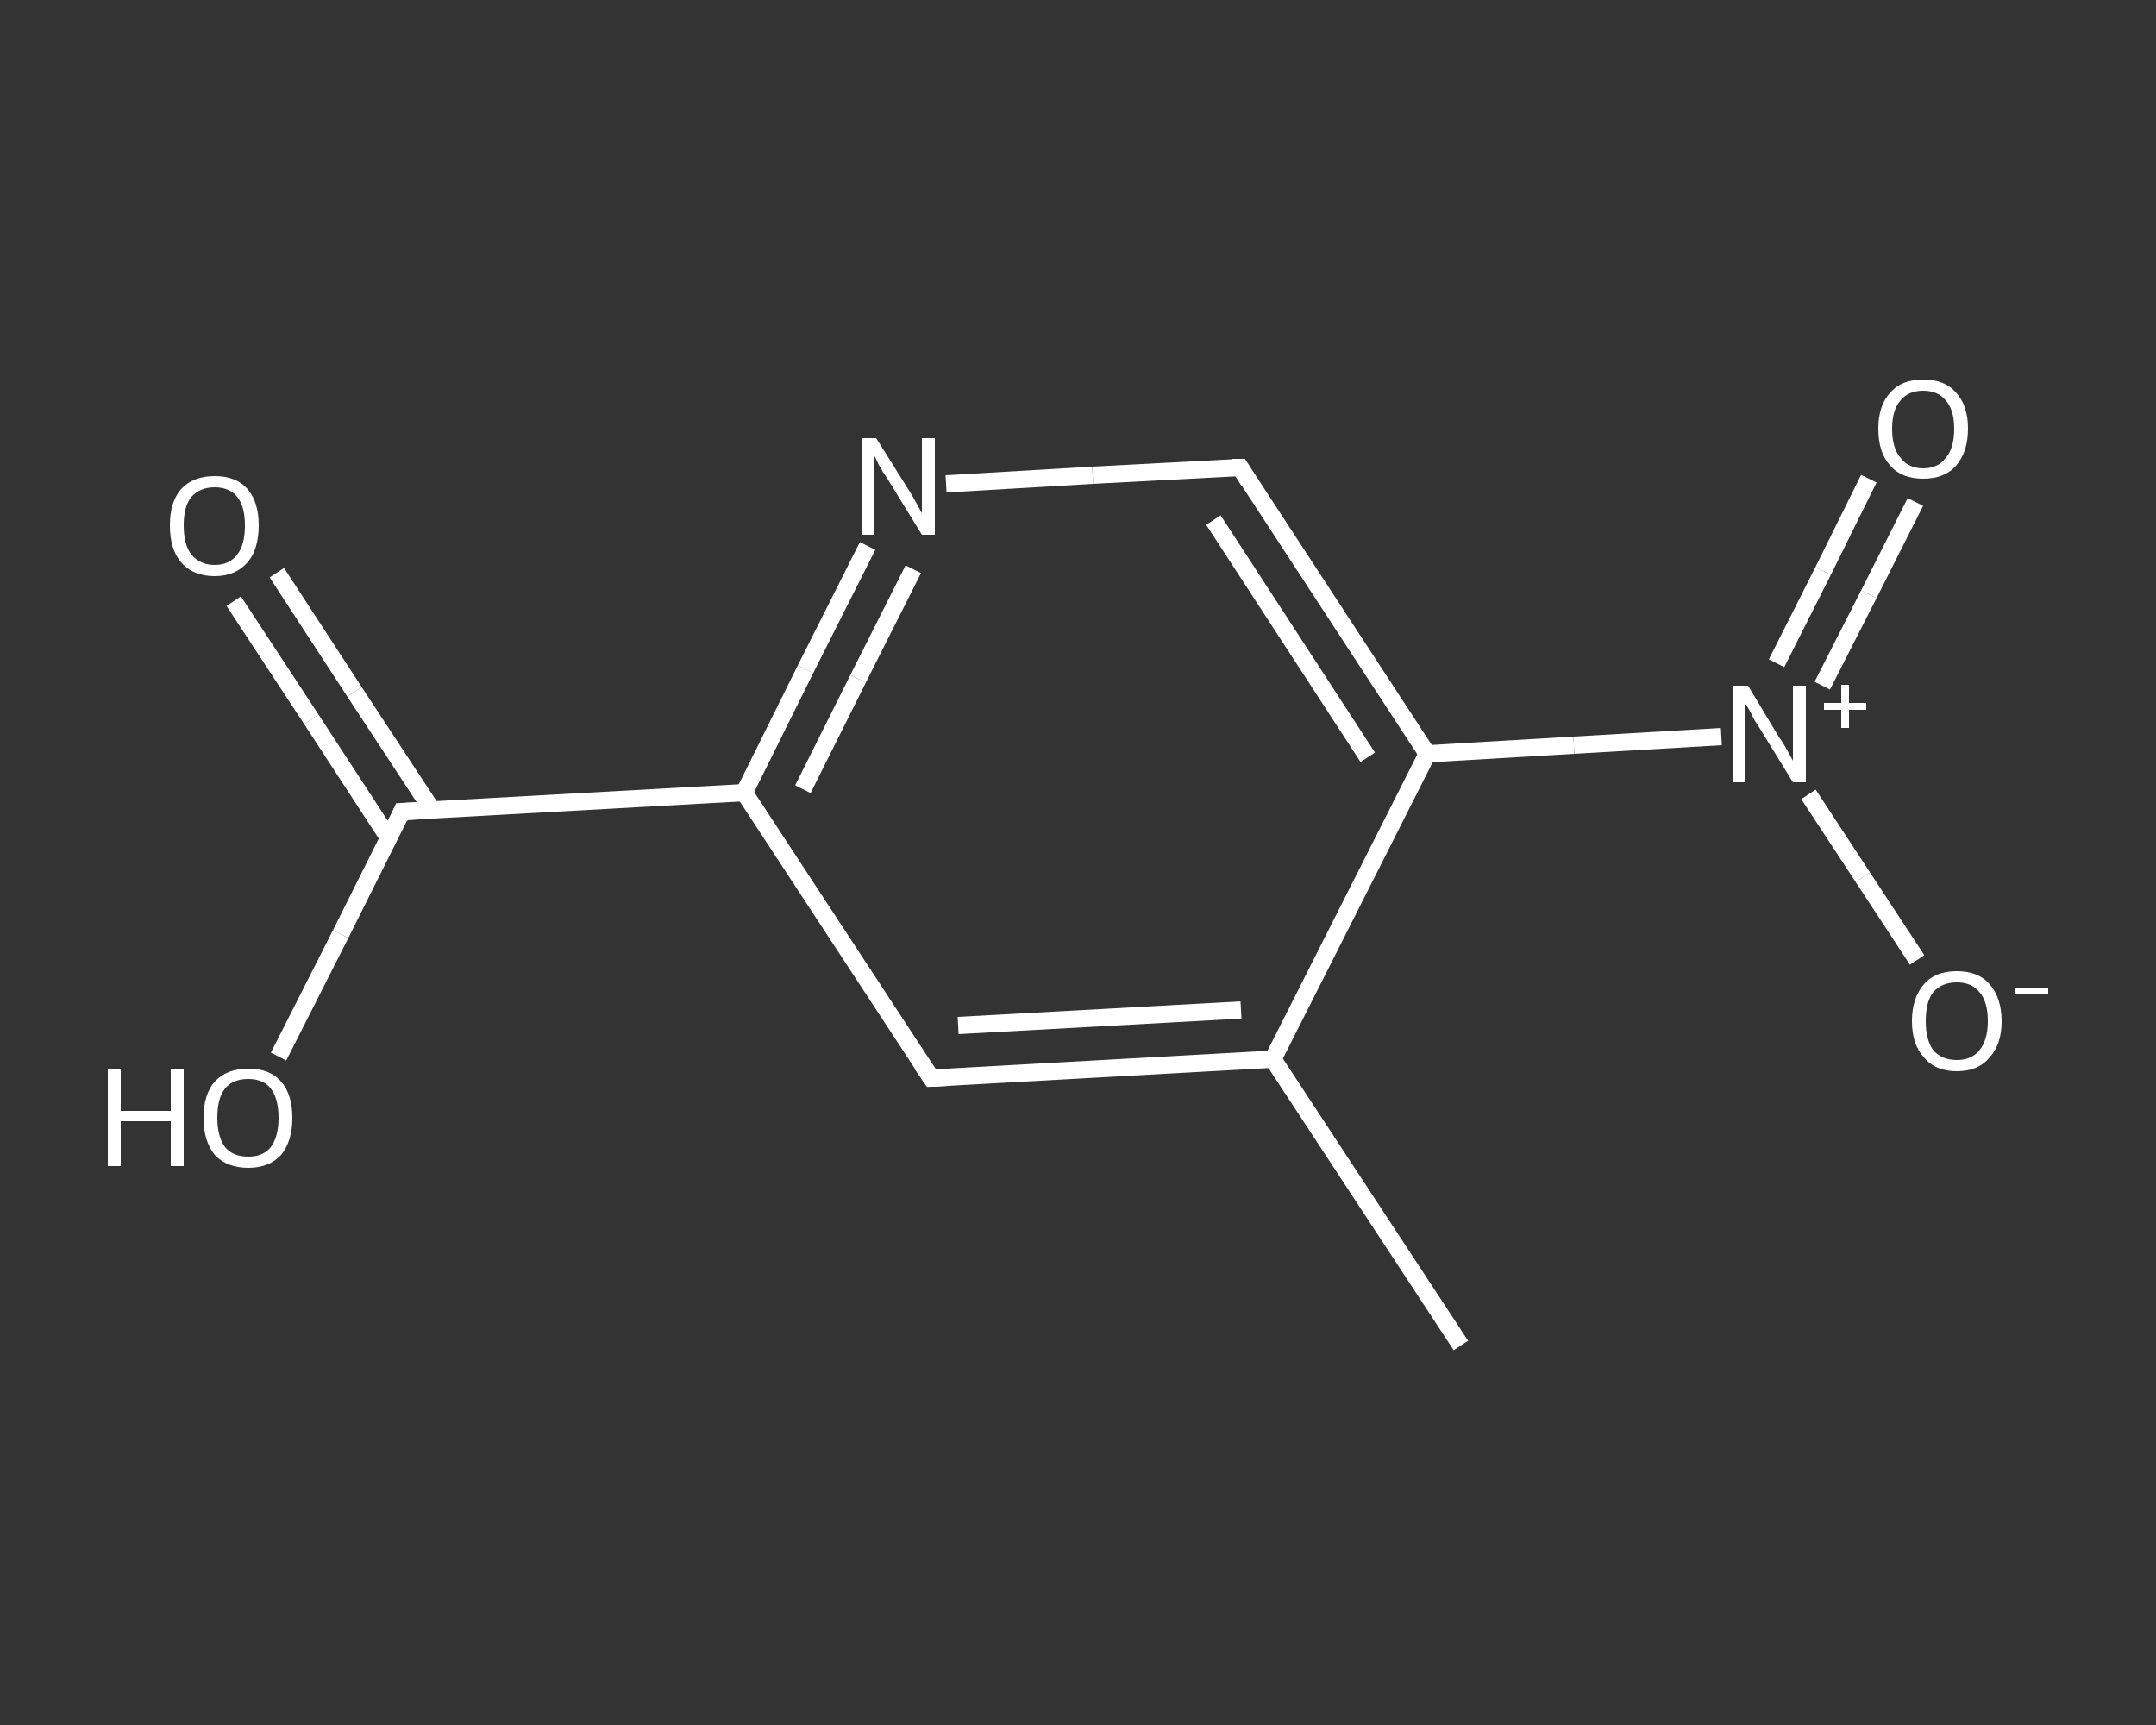 <?xml version='1.0' encoding='iso-8859-1'?>
<svg version='1.1' baseProfile='full'
              xmlns='http://www.w3.org/2000/svg'
                      xmlns:rdkit='http://www.rdkit.org/xml'
                      xmlns:xlink='http://www.w3.org/1999/xlink'
                  xml:space='preserve'
width='250px' height='200px' viewBox='0 0 250 200'>
<rect x="0" y="0" width="250" height="200" fill="#333333" stroke="none"/>
<!-- END OF HEADER -->
<rect style='opacity:1.0;fill:transparent;stroke:none' width='250.0' height='200.0' x='0.0' y='0.0'> </rect>
<path class='bond-0 atom-0 atom-1' d='M 169.4,156.0 L 147.6,122.8' style='fill:none;fill-rule:evenodd;stroke:#FFFFFF;stroke-width:2.0px;stroke-linecap:butt;stroke-linejoin:miter;stroke-opacity:1' />
<path class='bond-1 atom-1 atom-2' d='M 147.6,122.8 L 108.0,125.0' style='fill:none;fill-rule:evenodd;stroke:#FFFFFF;stroke-width:2.0px;stroke-linecap:butt;stroke-linejoin:miter;stroke-opacity:1' />
<path class='bond-1 atom-1 atom-2' d='M 143.9,117.1 L 111.1,118.9' style='fill:none;fill-rule:evenodd;stroke:#FFFFFF;stroke-width:2.0px;stroke-linecap:butt;stroke-linejoin:miter;stroke-opacity:1' />
<path class='bond-2 atom-2 atom-3' d='M 108.0,125.0 L 86.3,91.9' style='fill:none;fill-rule:evenodd;stroke:#FFFFFF;stroke-width:2.0px;stroke-linecap:butt;stroke-linejoin:miter;stroke-opacity:1' />
<path class='bond-3 atom-3 atom-4' d='M 86.3,91.9 L 46.6,94.1' style='fill:none;fill-rule:evenodd;stroke:#FFFFFF;stroke-width:2.0px;stroke-linecap:butt;stroke-linejoin:miter;stroke-opacity:1' />
<path class='bond-4 atom-4 atom-5' d='M 50.1,93.9 L 41.1,80.2' style='fill:none;fill-rule:evenodd;stroke:#FFFFFF;stroke-width:2.0px;stroke-linecap:butt;stroke-linejoin:miter;stroke-opacity:1' />
<path class='bond-4 atom-4 atom-5' d='M 41.1,80.2 L 32.1,66.4' style='fill:none;fill-rule:evenodd;stroke:#FFFFFF;stroke-width:2.0px;stroke-linecap:butt;stroke-linejoin:miter;stroke-opacity:1' />
<path class='bond-4 atom-4 atom-5' d='M 45.1,97.2 L 36.1,83.4' style='fill:none;fill-rule:evenodd;stroke:#FFFFFF;stroke-width:2.0px;stroke-linecap:butt;stroke-linejoin:miter;stroke-opacity:1' />
<path class='bond-4 atom-4 atom-5' d='M 36.1,83.4 L 27.1,69.7' style='fill:none;fill-rule:evenodd;stroke:#FFFFFF;stroke-width:2.0px;stroke-linecap:butt;stroke-linejoin:miter;stroke-opacity:1' />
<path class='bond-5 atom-4 atom-6' d='M 46.6,94.1 L 39.5,108.3' style='fill:none;fill-rule:evenodd;stroke:#FFFFFF;stroke-width:2.0px;stroke-linecap:butt;stroke-linejoin:miter;stroke-opacity:1' />
<path class='bond-5 atom-4 atom-6' d='M 39.5,108.3 L 32.3,122.5' style='fill:none;fill-rule:evenodd;stroke:#FFFFFF;stroke-width:2.0px;stroke-linecap:butt;stroke-linejoin:miter;stroke-opacity:1' />
<path class='bond-6 atom-3 atom-7' d='M 86.3,91.9 L 93.4,77.6' style='fill:none;fill-rule:evenodd;stroke:#FFFFFF;stroke-width:2.0px;stroke-linecap:butt;stroke-linejoin:miter;stroke-opacity:1' />
<path class='bond-6 atom-3 atom-7' d='M 93.4,77.6 L 100.6,63.3' style='fill:none;fill-rule:evenodd;stroke:#FFFFFF;stroke-width:2.0px;stroke-linecap:butt;stroke-linejoin:miter;stroke-opacity:1' />
<path class='bond-6 atom-3 atom-7' d='M 93.1,91.5 L 99.5,78.7' style='fill:none;fill-rule:evenodd;stroke:#FFFFFF;stroke-width:2.0px;stroke-linecap:butt;stroke-linejoin:miter;stroke-opacity:1' />
<path class='bond-6 atom-3 atom-7' d='M 99.5,78.7 L 105.9,66.0' style='fill:none;fill-rule:evenodd;stroke:#FFFFFF;stroke-width:2.0px;stroke-linecap:butt;stroke-linejoin:miter;stroke-opacity:1' />
<path class='bond-7 atom-7 atom-8' d='M 109.7,56.1 L 126.7,55.1' style='fill:none;fill-rule:evenodd;stroke:#FFFFFF;stroke-width:2.0px;stroke-linecap:butt;stroke-linejoin:miter;stroke-opacity:1' />
<path class='bond-7 atom-7 atom-8' d='M 126.7,55.1 L 143.8,54.2' style='fill:none;fill-rule:evenodd;stroke:#FFFFFF;stroke-width:2.0px;stroke-linecap:butt;stroke-linejoin:miter;stroke-opacity:1' />
<path class='bond-8 atom-8 atom-9' d='M 143.8,54.2 L 165.5,87.4' style='fill:none;fill-rule:evenodd;stroke:#FFFFFF;stroke-width:2.0px;stroke-linecap:butt;stroke-linejoin:miter;stroke-opacity:1' />
<path class='bond-8 atom-8 atom-9' d='M 140.7,60.3 L 158.6,87.8' style='fill:none;fill-rule:evenodd;stroke:#FFFFFF;stroke-width:2.0px;stroke-linecap:butt;stroke-linejoin:miter;stroke-opacity:1' />
<path class='bond-9 atom-9 atom-10' d='M 165.5,87.4 L 182.5,86.4' style='fill:none;fill-rule:evenodd;stroke:#FFFFFF;stroke-width:2.0px;stroke-linecap:butt;stroke-linejoin:miter;stroke-opacity:1' />
<path class='bond-9 atom-9 atom-10' d='M 182.5,86.4 L 199.6,85.4' style='fill:none;fill-rule:evenodd;stroke:#FFFFFF;stroke-width:2.0px;stroke-linecap:butt;stroke-linejoin:miter;stroke-opacity:1' />
<path class='bond-10 atom-10 atom-11' d='M 211.3,79.5 L 216.7,68.9' style='fill:none;fill-rule:evenodd;stroke:#FFFFFF;stroke-width:2.0px;stroke-linecap:butt;stroke-linejoin:miter;stroke-opacity:1' />
<path class='bond-10 atom-10 atom-11' d='M 216.7,68.9 L 222.1,58.2' style='fill:none;fill-rule:evenodd;stroke:#FFFFFF;stroke-width:2.0px;stroke-linecap:butt;stroke-linejoin:miter;stroke-opacity:1' />
<path class='bond-10 atom-10 atom-11' d='M 206.0,76.9 L 211.4,66.2' style='fill:none;fill-rule:evenodd;stroke:#FFFFFF;stroke-width:2.0px;stroke-linecap:butt;stroke-linejoin:miter;stroke-opacity:1' />
<path class='bond-10 atom-10 atom-11' d='M 211.4,66.2 L 216.7,55.5' style='fill:none;fill-rule:evenodd;stroke:#FFFFFF;stroke-width:2.0px;stroke-linecap:butt;stroke-linejoin:miter;stroke-opacity:1' />
<path class='bond-11 atom-10 atom-12' d='M 209.7,92.1 L 216.0,101.7' style='fill:none;fill-rule:evenodd;stroke:#FFFFFF;stroke-width:2.0px;stroke-linecap:butt;stroke-linejoin:miter;stroke-opacity:1' />
<path class='bond-11 atom-10 atom-12' d='M 216.0,101.7 L 222.3,111.3' style='fill:none;fill-rule:evenodd;stroke:#FFFFFF;stroke-width:2.0px;stroke-linecap:butt;stroke-linejoin:miter;stroke-opacity:1' />
<path class='bond-12 atom-9 atom-1' d='M 165.5,87.4 L 147.6,122.8' style='fill:none;fill-rule:evenodd;stroke:#FFFFFF;stroke-width:2.0px;stroke-linecap:butt;stroke-linejoin:miter;stroke-opacity:1' />
<path d='M 110.0,124.9 L 108.0,125.0 L 106.9,123.4' style='fill:none;stroke:#FFFFFF;stroke-width:2.0px;stroke-linecap:butt;stroke-linejoin:miter;stroke-opacity:1;' />
<path d='M 48.6,94.0 L 46.6,94.1 L 46.3,94.8' style='fill:none;stroke:#FFFFFF;stroke-width:2.0px;stroke-linecap:butt;stroke-linejoin:miter;stroke-opacity:1;' />
<path d='M 142.9,54.2 L 143.8,54.2 L 144.8,55.8' style='fill:none;stroke:#FFFFFF;stroke-width:2.0px;stroke-linecap:butt;stroke-linejoin:miter;stroke-opacity:1;' />
<path class='atom-5' d='M 19.7 60.9
Q 19.7 58.2, 21.0 56.7
Q 22.4 55.2, 24.9 55.2
Q 27.4 55.2, 28.7 56.7
Q 30.0 58.2, 30.0 60.9
Q 30.0 63.7, 28.7 65.2
Q 27.3 66.8, 24.9 66.8
Q 22.4 66.8, 21.0 65.2
Q 19.7 63.7, 19.7 60.9
M 24.9 65.5
Q 26.6 65.5, 27.5 64.3
Q 28.4 63.2, 28.4 60.9
Q 28.4 58.7, 27.5 57.6
Q 26.6 56.5, 24.9 56.5
Q 23.2 56.5, 22.2 57.6
Q 21.3 58.7, 21.3 60.9
Q 21.3 63.2, 22.2 64.3
Q 23.2 65.5, 24.9 65.5
' fill='#FFFFFF'/>
<path class='atom-6' d='M 12.5 124.0
L 14.0 124.0
L 14.0 128.8
L 19.8 128.8
L 19.8 124.0
L 21.3 124.0
L 21.3 135.2
L 19.8 135.2
L 19.8 130.0
L 14.0 130.0
L 14.0 135.2
L 12.5 135.2
L 12.5 124.0
' fill='#FFFFFF'/>
<path class='atom-6' d='M 23.6 129.6
Q 23.6 126.9, 24.9 125.4
Q 26.3 123.9, 28.8 123.9
Q 31.3 123.9, 32.6 125.4
Q 33.9 126.9, 33.9 129.6
Q 33.9 132.3, 32.6 133.9
Q 31.2 135.4, 28.8 135.4
Q 26.3 135.4, 24.9 133.9
Q 23.6 132.3, 23.6 129.6
M 28.8 134.1
Q 30.5 134.1, 31.4 133.0
Q 32.3 131.8, 32.3 129.6
Q 32.3 127.4, 31.4 126.2
Q 30.5 125.1, 28.8 125.1
Q 27.0 125.1, 26.1 126.2
Q 25.2 127.3, 25.2 129.6
Q 25.2 131.8, 26.1 133.0
Q 27.0 134.1, 28.8 134.1
' fill='#FFFFFF'/>
<path class='atom-7' d='M 101.6 50.8
L 105.3 56.7
Q 105.7 57.3, 106.3 58.4
Q 106.9 59.5, 106.9 59.5
L 106.9 50.8
L 108.4 50.8
L 108.4 62.0
L 106.9 62.0
L 102.9 55.5
Q 102.4 54.8, 101.9 53.9
Q 101.5 53.0, 101.3 52.7
L 101.3 62.0
L 99.9 62.0
L 99.9 50.8
L 101.6 50.8
' fill='#FFFFFF'/>
<path class='atom-10' d='M 202.7 79.5
L 206.3 85.5
Q 206.7 86.0, 207.3 87.1
Q 207.9 88.2, 207.9 88.2
L 207.9 79.5
L 209.4 79.5
L 209.4 90.7
L 207.9 90.7
L 203.9 84.2
Q 203.4 83.5, 203.0 82.6
Q 202.5 81.7, 202.3 81.5
L 202.3 90.7
L 200.9 90.7
L 200.9 79.5
L 202.7 79.5
' fill='#FFFFFF'/>
<path class='atom-10' d='M 211.5 81.5
L 213.5 81.5
L 213.5 79.4
L 214.4 79.4
L 214.4 81.5
L 216.4 81.5
L 216.4 82.3
L 214.4 82.3
L 214.4 84.4
L 213.5 84.4
L 213.5 82.3
L 211.5 82.3
L 211.5 81.5
' fill='#FFFFFF'/>
<path class='atom-11' d='M 217.8 49.7
Q 217.8 47.0, 219.2 45.5
Q 220.5 44.0, 223.0 44.0
Q 225.5 44.0, 226.8 45.5
Q 228.2 47.0, 228.2 49.7
Q 228.2 52.4, 226.8 54.0
Q 225.5 55.5, 223.0 55.5
Q 220.5 55.5, 219.2 54.0
Q 217.8 52.5, 217.8 49.7
M 223.0 54.3
Q 224.7 54.3, 225.6 53.1
Q 226.6 52.0, 226.6 49.7
Q 226.6 47.5, 225.6 46.4
Q 224.7 45.3, 223.0 45.3
Q 221.3 45.3, 220.4 46.4
Q 219.4 47.5, 219.4 49.7
Q 219.4 52.0, 220.4 53.1
Q 221.3 54.3, 223.0 54.3
' fill='#FFFFFF'/>
<path class='atom-12' d='M 221.7 118.4
Q 221.7 115.7, 223.1 114.1
Q 224.4 112.6, 226.9 112.6
Q 229.4 112.6, 230.7 114.1
Q 232.1 115.7, 232.1 118.4
Q 232.1 121.1, 230.7 122.6
Q 229.4 124.2, 226.9 124.2
Q 224.4 124.2, 223.1 122.6
Q 221.7 121.1, 221.7 118.4
M 226.9 122.9
Q 228.6 122.9, 229.5 121.8
Q 230.5 120.6, 230.5 118.4
Q 230.5 116.1, 229.5 115.0
Q 228.6 113.9, 226.9 113.9
Q 225.2 113.9, 224.2 115.0
Q 223.3 116.1, 223.3 118.4
Q 223.3 120.6, 224.2 121.8
Q 225.2 122.9, 226.9 122.9
' fill='#FFFFFF'/>
<path class='atom-12' d='M 233.7 114.5
L 237.5 114.5
L 237.5 115.3
L 233.7 115.3
L 233.7 114.5
' fill='#FFFFFF'/>
</svg>
